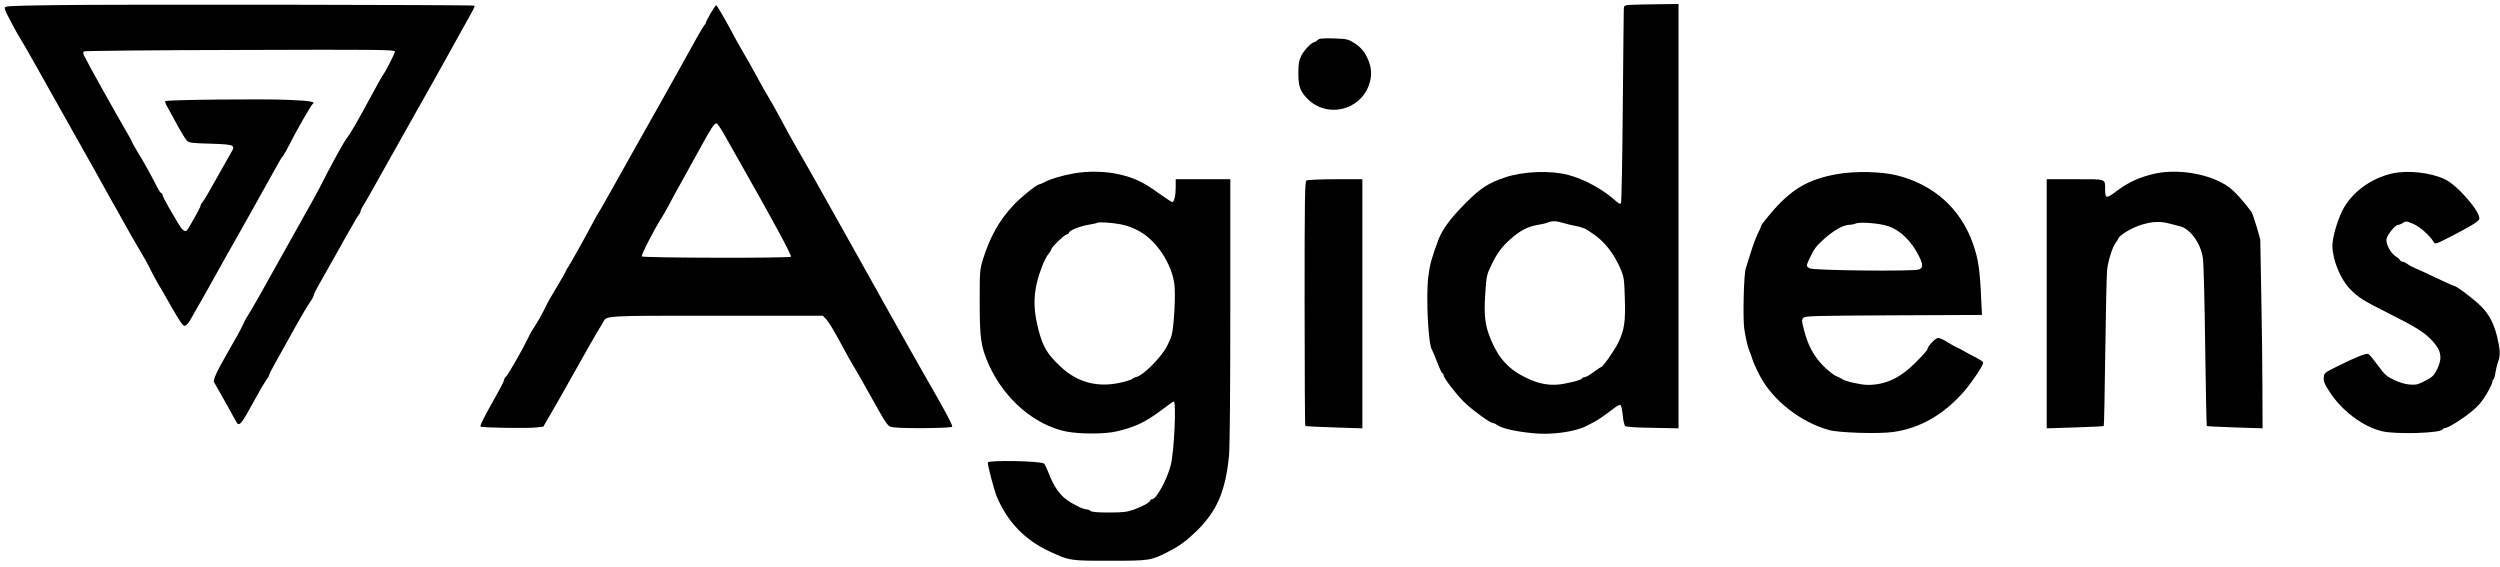 <?xml version="1.0" encoding="UTF-8" standalone="yes"?>
<svg version="1.0" xmlns="http://www.w3.org/2000/svg" width="1575pt" height="357pt" viewBox="0 0 1969 446" preserveAspectRatio="xMidYMid meet">
  <g transform="translate(0,446) scale(0.1,-0.1)" fill="#000000" stroke="none">
    <path d="M425 4421 c-383 -6 -390 -6 -387 -26 2 -11 10 -31 17 -45 7 -14 29
-54 47 -90 19 -36 46 -84 60 -106 15 -23 69 -117 121 -210 52 -93 154 -275
227 -404 229 -407 272 -483 319 -569 25 -45 56 -99 67 -120 12 -20 38 -65 57
-101 19 -36 59 -105 87 -155 109 -185 123 -211 149 -265 15 -30 40 -75 54
-100 15 -25 65 -110 110 -190 58 -102 87 -145 100 -145 10 0 28 17 42 40 40
68 237 417 267 474 16 30 47 84 68 120 40 70 280 498 345 616 21 39 44 78 53
87 8 10 31 50 51 90 55 110 171 312 184 321 27 17 -24 25 -192 32 -194 9 -959
1 -969 -10 -4 -3 2 -21 12 -38 10 -18 45 -81 78 -142 32 -60 68 -119 79 -130
17 -18 37 -21 184 -25 190 -6 201 -10 167 -67 -12 -21 -47 -83 -78 -138 -105
-188 -135 -239 -149 -255 -8 -9 -15 -22 -15 -28 0 -13 -100 -191 -111 -198
-16 -9 -37 9 -66 59 -17 29 -51 87 -77 131 -25 43 -46 85 -46 92 0 8 -4 14 -9
14 -6 0 -24 28 -41 63 -48 93 -98 184 -147 263 -23 39 -43 73 -43 77 0 3 -14
30 -31 59 -89 151 -326 576 -346 620 -10 21 -10 29 0 35 7 4 560 10 1230 11
1095 4 1217 2 1217 -12 0 -16 -69 -152 -96 -189 -9 -12 -48 -83 -88 -157 -112
-207 -162 -295 -198 -342 -27 -36 -125 -215 -211 -386 -10 -21 -63 -116 -117
-212 -54 -96 -166 -296 -249 -445 -82 -148 -161 -288 -175 -310 -38 -60 -42
-67 -60 -105 -17 -39 -61 -119 -123 -225 -87 -152 -117 -216 -107 -234 12 -19
153 -270 172 -307 26 -48 37 -35 152 176 34 63 73 129 86 147 13 17 24 36 24
42 0 6 28 59 62 119 33 59 98 175 143 257 46 83 97 169 114 193 17 23 31 48
31 55 0 6 13 35 28 62 242 432 317 563 328 576 8 8 14 21 14 27 0 6 9 26 21
44 11 18 42 71 68 118 60 108 262 467 354 630 116 206 146 258 230 410 44 80
99 179 122 220 96 171 107 191 102 197 -8 7 -2845 11 -3312 4z"/>
    <path d="M12838 4423 c-46 -4 -48 -5 -49 -36 -1 -18 -4 -365 -8 -772 -3 -407
-10 -746 -14 -753 -7 -10 -18 -4 -46 21 -97 88 -248 170 -371 201 -141 37
-355 28 -497 -20 -130 -44 -189 -82 -300 -192 -124 -123 -192 -214 -224 -298
-56 -152 -68 -196 -80 -294 -19 -165 0 -535 30 -575 4 -5 22 -49 41 -98 18
-48 37 -87 41 -87 5 0 9 -6 9 -14 0 -23 114 -169 177 -226 69 -63 191 -150
210 -150 8 0 26 -9 41 -19 33 -24 140 -48 271 -61 148 -16 337 10 426 57 17 9
44 23 60 31 30 15 77 48 158 109 27 21 45 29 51 23 6 -6 13 -42 17 -81 3 -38
12 -76 18 -82 8 -8 76 -13 216 -15 l205 -4 0 1671 0 1671 -167 -2 c-93 -1
-189 -3 -215 -5z m-528 -1717 c25 -8 72 -19 104 -25 32 -6 70 -19 84 -28 14
-10 32 -22 41 -28 92 -58 173 -159 226 -285 25 -59 28 -79 32 -225 6 -184 -3
-249 -48 -345 -28 -61 -125 -200 -139 -200 -4 0 -31 -18 -60 -40 -29 -22 -62
-40 -72 -40 -10 0 -18 -4 -18 -9 0 -12 -126 -44 -197 -49 -80 -5 -154 11 -239
52 -138 66 -219 152 -280 298 -48 113 -58 193 -46 369 9 135 12 149 46 219 46
96 83 147 152 208 73 65 136 99 209 111 33 5 71 14 85 20 35 14 68 13 120 -3z"/>
    <path d="M5597 4357 c-20 -35 -37 -68 -37 -72 0 -5 -6 -16 -14 -24 -12 -14
-76 -126 -216 -381 -49 -88 -212 -379 -340 -605 -40 -71 -116 -206 -168 -300
-52 -93 -99 -175 -104 -182 -5 -7 -24 -39 -41 -72 -52 -100 -195 -355 -204
-366 -5 -5 -12 -18 -16 -28 -3 -9 -31 -59 -62 -110 -73 -122 -68 -111 -110
-197 -21 -41 -50 -93 -64 -114 -34 -51 -35 -52 -64 -111 -46 -95 -158 -290
-173 -301 -8 -6 -14 -17 -14 -25 0 -8 -26 -59 -57 -114 -102 -181 -135 -246
-128 -253 9 -10 376 -15 441 -7 l53 6 59 102 c33 56 94 163 135 237 105 189
245 433 254 445 4 6 14 22 22 36 28 56 -4 54 897 54 l834 0 29 -30 c16 -16 65
-97 109 -180 44 -82 89 -163 100 -180 11 -16 63 -106 115 -200 165 -295 156
-282 206 -289 80 -11 461 -7 461 5 0 20 -52 117 -220 409 -63 110 -173 305
-296 525 -64 116 -169 302 -232 415 -63 113 -165 295 -227 405 -124 222 -183
326 -261 460 -28 50 -84 150 -123 224 -39 73 -80 145 -90 160 -10 14 -51 87
-91 161 -40 74 -84 153 -98 174 -13 22 -39 67 -57 100 -79 149 -157 286 -164
286 -4 0 -24 -29 -44 -63z m107 -955 c27 -48 96 -170 154 -272 248 -438 372
-669 372 -690 0 -13 -1163 -10 -1175 2 -8 7 94 207 149 293 18 28 48 79 66
115 18 36 61 115 96 176 34 60 101 182 149 270 89 162 110 194 129 194 6 0 33
-40 60 -88z"/>
    <path d="M10377 4146 c-8 -9 -19 -16 -24 -16 -21 0 -83 -64 -104 -107 -19 -39
-23 -65 -23 -138 -1 -102 15 -145 73 -203 150 -150 406 -94 481 105 25 68 25
129 0 193 -28 70 -56 105 -114 143 -48 30 -56 32 -162 36 -91 2 -113 0 -127
-13z"/>
    <path d="M8454 3095 c-93 -17 -178 -42 -223 -66 -19 -10 -39 -19 -44 -19 -20
0 -140 -96 -202 -161 -114 -121 -188 -253 -243 -429 -25 -82 -26 -95 -26 -325
0 -298 9 -364 71 -504 122 -271 358 -476 610 -528 107 -21 307 -21 398 1 147
35 225 72 352 167 51 38 94 69 97 69 22 0 4 -395 -23 -502 -29 -113 -114 -268
-146 -268 -8 0 -15 -4 -15 -9 0 -15 -62 -49 -132 -74 -53 -18 -84 -22 -195
-22 -92 0 -136 4 -145 13 -6 6 -21 12 -33 12 -25 0 -107 41 -157 78 -52 37
-102 110 -134 196 -15 39 -33 78 -41 86 -19 21 -443 29 -443 9 0 -30 51 -223
72 -272 83 -195 220 -338 409 -426 163 -76 162 -76 479 -76 313 0 322 1 455
68 86 43 141 82 219 156 170 163 238 320 266 606 6 68 10 503 10 1143 l0 1032
-215 0 -215 0 0 -64 c0 -65 -12 -116 -28 -116 -4 0 -53 32 -108 71 -120 87
-190 120 -312 148 -107 24 -246 27 -358 6z m372 -400 c54 -10 100 -28 152 -57
134 -77 248 -251 271 -412 12 -83 -3 -344 -22 -408 -8 -26 -27 -68 -41 -93
-54 -92 -183 -219 -234 -232 -15 -3 -29 -10 -32 -14 -3 -5 -32 -15 -65 -24
-195 -52 -364 -12 -503 120 -105 99 -138 154 -174 293 -47 185 -40 314 29 495
14 37 36 81 49 96 13 16 24 33 24 39 0 15 97 110 120 117 11 3 20 10 20 15 0
15 87 51 151 61 35 6 65 12 68 15 9 9 113 3 187 -11z"/>
    <path d="M14468 3090 c-233 -42 -362 -119 -529 -317 -38 -45 -69 -86 -69 -92
0 -5 -10 -30 -23 -54 -13 -24 -38 -91 -56 -148 -18 -57 -37 -117 -42 -134 -15
-44 -23 -398 -11 -475 12 -78 29 -147 41 -175 6 -11 15 -38 22 -60 6 -22 32
-80 57 -128 100 -196 323 -371 549 -433 78 -21 389 -31 503 -15 213 29 405
140 566 328 62 74 144 197 144 219 0 5 -24 22 -52 37 -47 23 -70 36 -128 69
-8 4 -24 12 -36 17 -11 5 -42 23 -69 40 -27 17 -59 31 -70 31 -21 0 -85 -67
-85 -90 0 -6 -42 -53 -93 -104 -123 -123 -237 -176 -377 -176 -57 1 -178 28
-201 46 -8 6 -30 17 -49 24 -19 8 -64 44 -101 81 -74 76 -120 161 -151 283
-19 72 -19 80 -4 95 15 14 84 16 711 19 l695 3 -6 122 c-10 233 -22 314 -63
434 -97 280 -310 471 -604 544 -122 30 -330 34 -469 9z m398 -408 c98 -31 187
-116 248 -238 34 -68 33 -92 -1 -105 -42 -16 -831 -8 -860 9 -28 16 -28 19 -3
74 39 81 50 97 116 157 73 66 151 111 198 112 17 0 40 5 51 10 31 14 183 3
251 -19z"/>
    <path d="M16955 3090 c-112 -27 -194 -66 -280 -130 -86 -65 -94 -64 -95 5 -1
91 17 85 -236 85 l-224 0 0 -981 0 -981 223 7 c122 4 224 9 226 11 3 3 8 262
12 577 4 314 11 606 14 647 7 74 43 189 69 220 7 8 16 23 19 32 10 29 113 89
189 111 84 24 142 27 213 8 28 -7 66 -17 86 -22 80 -20 163 -136 179 -250 6
-41 14 -354 18 -696 5 -343 10 -625 13 -627 2 -2 102 -7 222 -11 l217 -7 -1
299 c0 164 -4 498 -9 743 l-8 445 -29 102 c-17 57 -35 108 -40 115 -63 86
-137 167 -181 198 -144 103 -408 148 -597 100z"/>
    <path d="M18840 3095 c-170 -38 -324 -154 -393 -295 -41 -84 -77 -212 -77
-274 1 -111 63 -264 139 -341 66 -68 104 -91 311 -195 209 -105 277 -147 338
-214 71 -77 80 -136 35 -227 -25 -47 -36 -58 -93 -87 -58 -30 -72 -33 -123
-29 -36 3 -82 17 -123 37 -57 27 -73 41 -125 113 -33 45 -66 85 -74 90 -17 9
-87 -18 -245 -96 -103 -51 -105 -53 -108 -89 -3 -31 6 -51 44 -110 97 -151
264 -277 415 -313 111 -26 467 -15 477 15 2 6 10 10 19 10 23 0 142 74 215
135 47 39 79 77 112 133 25 43 46 86 46 95 0 9 4 18 9 21 5 3 12 27 15 53 4
27 14 67 23 90 17 47 14 93 -11 198 -26 102 -62 170 -125 234 -56 56 -194 161
-213 161 -5 0 -69 29 -141 63 -73 35 -148 70 -167 77 -19 8 -46 22 -59 32 -13
10 -30 18 -37 18 -7 0 -17 6 -21 13 -4 7 -20 20 -34 29 -41 26 -80 100 -73
137 7 35 69 111 90 111 8 0 26 7 39 16 23 15 28 15 80 -7 53 -22 133 -93 163
-144 11 -19 16 -17 137 45 154 79 214 116 221 135 19 48 -169 267 -269 314
-112 54 -295 74 -417 46z"/>
    <path d="M10290 3040 c-13 -8 -15 -127 -15 -969 0 -528 3 -962 5 -964 3 -3
105 -8 228 -12 l222 -7 0 981 0 981 -212 0 c-117 0 -220 -5 -228 -10z"/>
  </g>
</svg>